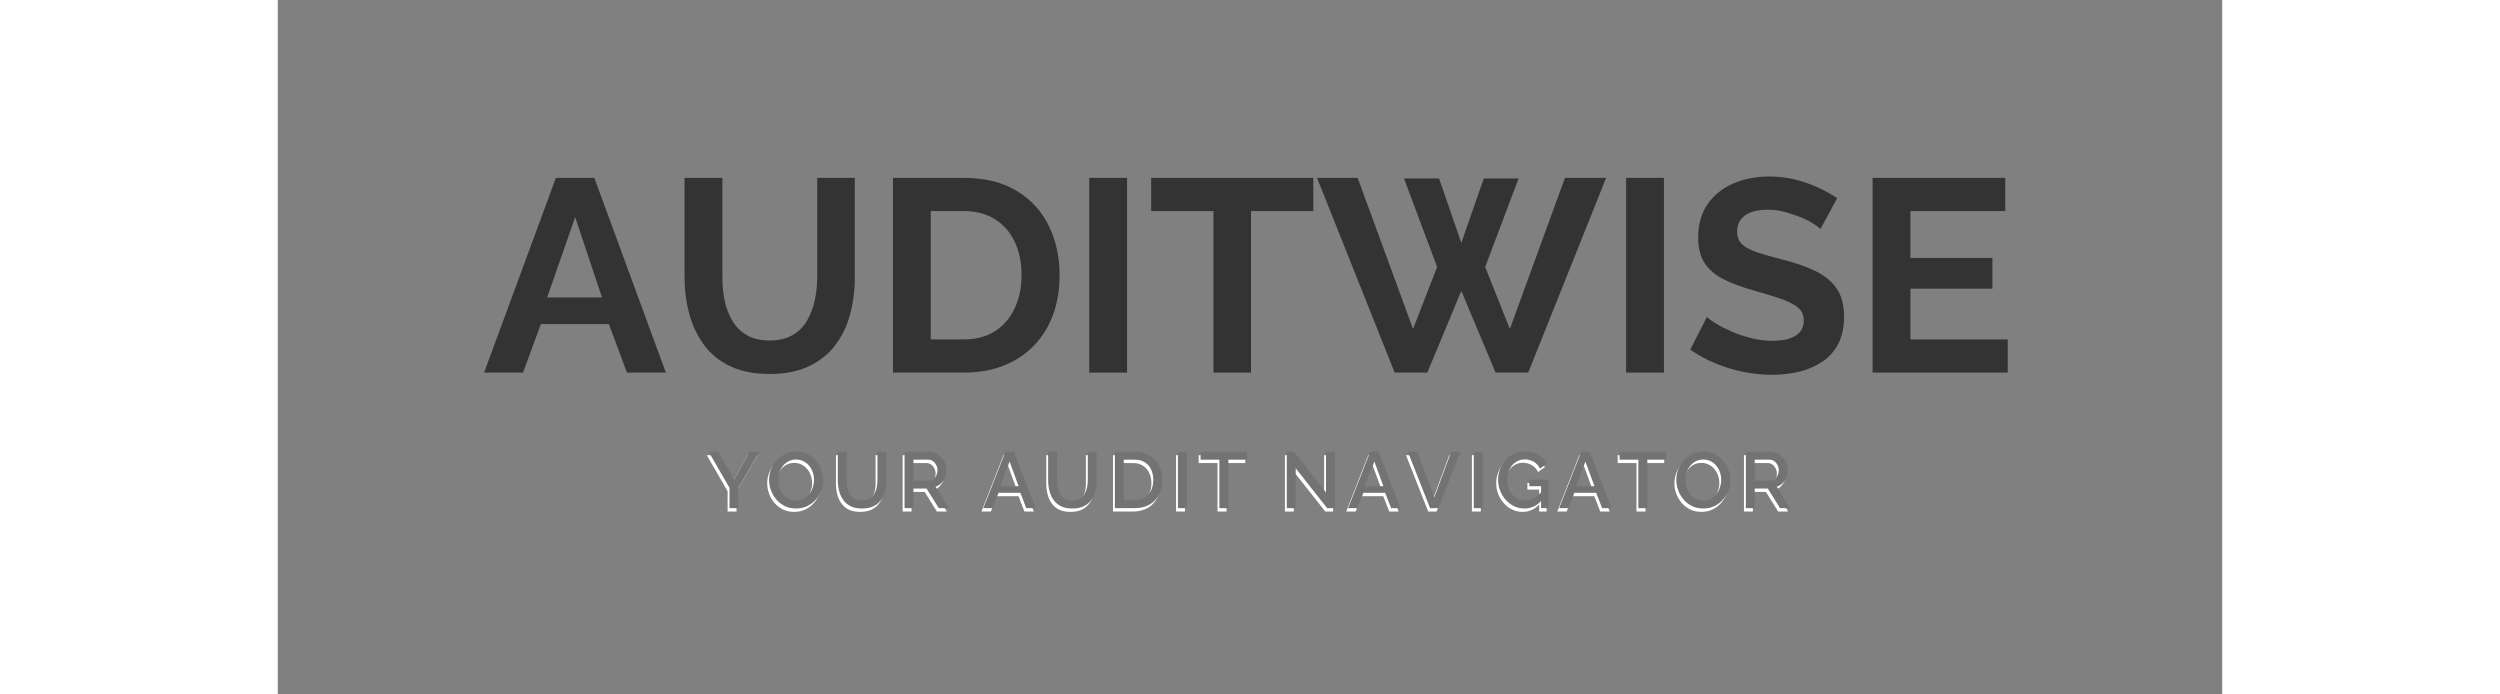 <svg xmlns="http://www.w3.org/2000/svg" width="360" height="100" viewBox="0 140 420 150" preserveAspectRatio="xMidYMid meet">
 <rect x="0" y="140" width="420" height="150" fill="#808080" stroke="none"/>
 <g xmlns="http://www.w3.org/2000/svg" id="5606f93da7"><g style="fill:#333333;fill-opacity:1;"><g transform="translate(44.265, 220.483)"><path style="stroke:none" d="M 15.812 -42.062 L 24.109 -42.062 L 39.562 0 L 31.156 0 L 27.25 -10.484 L 12.562 -10.484 L 8.703 0 L 0.297 0 Z M 25.766 -16.234 L 19.969 -33.578 L 13.922 -16.234 Z M 25.766 -16.234 "/></g></g><g style="fill:#333333;fill-opacity:1;"><g transform="translate(84.064, 220.483)"><path style="stroke:none" d="M 22.219 0.297 C 18.852 0.297 15.992 -0.266 13.641 -1.391 C 11.297 -2.516 9.406 -4.062 7.969 -6.031 C 6.531 -8.008 5.473 -10.254 4.797 -12.766 C 4.129 -15.273 3.797 -17.891 3.797 -20.609 L 3.797 -42.062 L 11.969 -42.062 L 11.969 -20.609 C 11.969 -18.867 12.133 -17.18 12.469 -15.547 C 12.801 -13.91 13.363 -12.441 14.156 -11.141 C 14.945 -9.836 15.992 -8.812 17.297 -8.062 C 18.598 -7.312 20.219 -6.938 22.156 -6.938 C 24.125 -6.938 25.77 -7.316 27.094 -8.078 C 28.414 -8.848 29.461 -9.883 30.234 -11.188 C 31.004 -12.5 31.566 -13.973 31.922 -15.609 C 32.273 -17.242 32.453 -18.91 32.453 -20.609 L 32.453 -42.062 L 40.578 -42.062 L 40.578 -20.609 C 40.578 -17.734 40.227 -15.031 39.531 -12.5 C 38.844 -9.969 37.758 -7.742 36.281 -5.828 C 34.801 -3.922 32.895 -2.422 30.562 -1.328 C 28.227 -0.242 25.445 0.297 22.219 0.297 Z M 22.219 0.297 "/></g></g><g style="fill:#333333;fill-opacity:1;"><g transform="translate(128.482, 220.483)"><path style="stroke:none" d="M 4.391 0 L 4.391 -42.062 L 19.672 -42.062 C 24.242 -42.062 28.07 -41.117 31.156 -39.234 C 34.238 -37.359 36.547 -34.832 38.078 -31.656 C 39.617 -28.477 40.391 -24.957 40.391 -21.094 C 40.391 -16.82 39.539 -13.109 37.844 -9.953 C 36.145 -6.797 33.742 -4.348 30.641 -2.609 C 27.547 -0.867 23.891 0 19.672 0 Z M 32.172 -21.094 C 32.172 -23.812 31.676 -26.207 30.688 -28.281 C 29.695 -30.352 28.273 -31.973 26.422 -33.141 C 24.566 -34.305 22.316 -34.891 19.672 -34.891 L 12.562 -34.891 L 12.562 -7.172 L 19.672 -7.172 C 22.348 -7.172 24.613 -7.77 26.469 -8.969 C 28.332 -10.176 29.75 -11.836 30.719 -13.953 C 31.688 -16.066 32.172 -18.445 32.172 -21.094 Z M 32.172 -21.094 "/></g></g><g style="fill:#333333;fill-opacity:1;"><g transform="translate(170.887, 220.483)"><path style="stroke:none" d="M 4.391 0 L 4.391 -42.062 L 12.562 -42.062 L 12.562 0 Z M 4.391 0 "/></g></g><g style="fill:#333333;fill-opacity:1;"><g transform="translate(187.825, 220.483)"><path style="stroke:none" d="M 35.844 -34.891 L 22.391 -34.891 L 22.391 0 L 14.281 0 L 14.281 -34.891 L 0.828 -34.891 L 0.828 -42.062 L 35.844 -42.062 Z M 35.844 -34.891 "/></g></g><g style="fill:#333333;fill-opacity:1;"><g transform="translate(224.485, 220.483)"><path style="stroke:none" d="M 18.781 -41.938 L 26.359 -41.938 L 31.156 -28.016 L 36.016 -41.938 L 43.531 -41.938 L 36.312 -22.812 L 41.641 -9.422 L 53.547 -42.062 L 62.438 -42.062 L 45.609 0 L 38.562 0 L 31.156 -17.656 L 23.812 0 L 16.766 0 L 0 -42.062 L 8.766 -42.062 L 20.734 -9.422 L 25.938 -22.812 Z M 18.781 -41.938 "/></g></g><g style="fill:#333333;fill-opacity:1;"><g transform="translate(286.848, 220.483)"><path style="stroke:none" d="M 4.391 0 L 4.391 -42.062 L 12.562 -42.062 L 12.562 0 Z M 4.391 0 "/></g></g><g style="fill:#333333;fill-opacity:1;"><g transform="translate(303.787, 220.483)"><path style="stroke:none" d="M 29.438 -31.031 C 29.164 -31.312 28.66 -31.688 27.922 -32.156 C 27.191 -32.633 26.301 -33.086 25.25 -33.516 C 24.207 -33.953 23.07 -34.336 21.844 -34.672 C 20.625 -35.016 19.383 -35.188 18.125 -35.188 C 15.914 -35.188 14.25 -34.77 13.125 -33.938 C 12 -33.113 11.438 -31.953 11.438 -30.453 C 11.438 -29.305 11.789 -28.395 12.5 -27.719 C 13.207 -27.051 14.27 -26.477 15.688 -26 C 17.113 -25.531 18.895 -25.02 21.031 -24.469 C 23.789 -23.789 26.188 -22.969 28.219 -22 C 30.258 -21.031 31.82 -19.766 32.906 -18.203 C 33.988 -16.648 34.531 -14.594 34.531 -12.031 C 34.531 -9.77 34.113 -7.836 33.281 -6.234 C 32.457 -4.641 31.312 -3.348 29.844 -2.359 C 28.383 -1.379 26.727 -0.66 24.875 -0.203 C 23.02 0.242 21.047 0.469 18.953 0.469 C 16.859 0.469 14.766 0.254 12.672 -0.172 C 10.578 -0.609 8.562 -1.234 6.625 -2.047 C 4.695 -2.859 2.922 -3.832 1.297 -4.969 L 4.922 -12.031 C 5.273 -11.664 5.906 -11.195 6.812 -10.625 C 7.719 -10.062 8.82 -9.492 10.125 -8.922 C 11.426 -8.348 12.848 -7.863 14.391 -7.469 C 15.93 -7.07 17.492 -6.875 19.078 -6.875 C 21.285 -6.875 22.961 -7.25 24.109 -8 C 25.254 -8.75 25.828 -9.812 25.828 -11.188 C 25.828 -12.457 25.367 -13.445 24.453 -14.156 C 23.547 -14.863 22.285 -15.484 20.672 -16.016 C 19.055 -16.555 17.141 -17.141 14.922 -17.766 C 12.273 -18.516 10.062 -19.352 8.281 -20.281 C 6.508 -21.219 5.188 -22.395 4.312 -23.812 C 3.445 -25.227 3.016 -27.004 3.016 -29.141 C 3.016 -32.023 3.695 -34.441 5.062 -36.391 C 6.426 -38.348 8.27 -39.832 10.594 -40.844 C 12.926 -41.852 15.516 -42.359 18.359 -42.359 C 20.336 -42.359 22.203 -42.141 23.953 -41.703 C 25.711 -41.266 27.363 -40.691 28.906 -39.984 C 30.445 -39.273 31.828 -38.504 33.047 -37.672 Z M 29.438 -31.031 "/></g></g><g style="fill:#333333;fill-opacity:1;"><g transform="translate(340.091, 220.483)"><path style="stroke:none" d="M 33.578 -7.172 L 33.578 0 L 4.391 0 L 4.391 -42.062 L 33.047 -42.062 L 33.047 -34.891 L 12.562 -34.891 L 12.562 -24.766 L 30.266 -24.766 L 30.266 -18.125 L 12.562 -18.125 L 12.562 -7.172 Z M 33.578 -7.172 "/></g></g><g style="fill:#ffffff;fill-opacity:1;"><g transform="translate(92.508, 250.49)"><path style="stroke:none" d="M 2.266 -12.172 L 5.625 -6.125 L 9.016 -12.172 L 11.125 -12.172 L 6.578 -4.359 L 6.578 0 L 4.656 0 L 4.656 -4.391 L 0.156 -12.172 Z M 2.266 -12.172 "/></g></g><g style="fill:#ffffff;fill-opacity:1;"><g transform="translate(105.121, 250.49)"><path style="stroke:none" d="M 6.422 0.078 C 5.547 0.078 4.754 -0.086 4.047 -0.422 C 3.336 -0.766 2.723 -1.227 2.203 -1.812 C 1.691 -2.406 1.297 -3.07 1.016 -3.812 C 0.734 -4.551 0.594 -5.305 0.594 -6.078 C 0.594 -6.891 0.738 -7.664 1.031 -8.406 C 1.332 -9.145 1.742 -9.801 2.266 -10.375 C 2.797 -10.957 3.414 -11.414 4.125 -11.75 C 4.844 -12.082 5.625 -12.25 6.469 -12.25 C 7.332 -12.25 8.117 -12.07 8.828 -11.719 C 9.547 -11.363 10.16 -10.891 10.672 -10.297 C 11.18 -9.703 11.57 -9.039 11.844 -8.312 C 12.125 -7.582 12.266 -6.832 12.266 -6.062 C 12.266 -5.25 12.117 -4.473 11.828 -3.734 C 11.547 -3.004 11.141 -2.348 10.609 -1.766 C 10.086 -1.191 9.469 -0.738 8.75 -0.406 C 8.031 -0.082 7.254 0.078 6.422 0.078 Z M 2.547 -6.078 C 2.547 -5.516 2.641 -4.961 2.828 -4.422 C 3.016 -3.879 3.273 -3.398 3.609 -2.984 C 3.941 -2.566 4.348 -2.238 4.828 -2 C 5.305 -1.758 5.844 -1.641 6.438 -1.641 C 7.062 -1.641 7.613 -1.766 8.094 -2.016 C 8.57 -2.273 8.973 -2.617 9.297 -3.047 C 9.617 -3.473 9.863 -3.953 10.031 -4.484 C 10.207 -5.016 10.297 -5.547 10.297 -6.078 C 10.297 -6.648 10.207 -7.203 10.031 -7.734 C 9.852 -8.266 9.594 -8.738 9.25 -9.156 C 8.906 -9.57 8.492 -9.898 8.016 -10.141 C 7.547 -10.379 7.02 -10.5 6.438 -10.5 C 5.82 -10.5 5.273 -10.375 4.797 -10.125 C 4.316 -9.875 3.91 -9.535 3.578 -9.109 C 3.242 -8.691 2.988 -8.219 2.812 -7.688 C 2.633 -7.164 2.547 -6.629 2.547 -6.078 Z M 2.547 -6.078 "/></g></g><g style="fill:#ffffff;fill-opacity:1;"><g transform="translate(119.361, 250.49)"><path style="stroke:none" d="M 6.438 0.078 C 5.469 0.078 4.648 -0.082 3.984 -0.406 C 3.316 -0.738 2.781 -1.191 2.375 -1.766 C 1.969 -2.336 1.672 -2.988 1.484 -3.719 C 1.297 -4.445 1.203 -5.207 1.203 -6 L 1.203 -12.172 L 3.125 -12.172 L 3.125 -6 C 3.125 -5.438 3.18 -4.895 3.297 -4.375 C 3.41 -3.852 3.594 -3.383 3.844 -2.969 C 4.094 -2.562 4.43 -2.238 4.859 -2 C 5.285 -1.758 5.812 -1.641 6.438 -1.641 C 7.082 -1.641 7.617 -1.758 8.047 -2 C 8.473 -2.25 8.805 -2.582 9.047 -3 C 9.297 -3.426 9.477 -3.895 9.594 -4.406 C 9.707 -4.914 9.766 -5.445 9.766 -6 L 9.766 -12.172 L 11.703 -12.172 L 11.703 -6 C 11.703 -5.164 11.602 -4.379 11.406 -3.641 C 11.207 -2.898 10.898 -2.254 10.484 -1.703 C 10.066 -1.148 9.523 -0.711 8.859 -0.391 C 8.203 -0.078 7.395 0.078 6.438 0.078 Z M 6.438 0.078 "/></g></g><g style="fill:#ffffff;fill-opacity:1;"><g transform="translate(133.602, 250.49)"><path style="stroke:none" d="M 1.375 0 L 1.375 -12.172 L 6.672 -12.172 C 7.211 -12.172 7.711 -12.055 8.172 -11.828 C 8.629 -11.598 9.023 -11.297 9.359 -10.922 C 9.703 -10.547 9.969 -10.125 10.156 -9.656 C 10.344 -9.188 10.438 -8.703 10.438 -8.203 C 10.438 -7.672 10.336 -7.16 10.141 -6.672 C 9.953 -6.18 9.676 -5.758 9.312 -5.406 C 8.957 -5.051 8.539 -4.789 8.062 -4.625 L 10.922 0 L 8.766 0 L 6.125 -4.234 L 3.297 -4.234 L 3.297 0 Z M 3.297 -5.938 L 6.656 -5.938 C 7.008 -5.938 7.32 -6.035 7.594 -6.234 C 7.863 -6.441 8.078 -6.719 8.234 -7.062 C 8.398 -7.414 8.484 -7.797 8.484 -8.203 C 8.484 -8.629 8.391 -9.008 8.203 -9.344 C 8.023 -9.688 7.789 -9.957 7.5 -10.156 C 7.207 -10.363 6.891 -10.469 6.547 -10.469 L 3.297 -10.469 Z M 3.297 -5.938 "/></g></g><g style="fill:#ffffff;fill-opacity:1;"><g transform="translate(146.283, 250.49)"><path style="stroke:none" d=""/></g></g><g style="fill:#ffffff;fill-opacity:1;"><g transform="translate(151.87, 250.49)"><path style="stroke:none" d="M 4.891 -12.172 L 6.703 -12.172 L 11.438 0 L 9.406 0 L 8.125 -3.312 L 3.422 -3.312 L 2.156 0 L 0.125 0 Z M 7.75 -4.734 L 5.797 -10.062 L 3.766 -4.734 Z M 7.75 -4.734 "/></g></g><g style="fill:#ffffff;fill-opacity:1;"><g transform="translate(164.791, 250.49)"><path style="stroke:none" d="M 6.438 0.078 C 5.469 0.078 4.648 -0.082 3.984 -0.406 C 3.316 -0.738 2.781 -1.191 2.375 -1.766 C 1.969 -2.336 1.672 -2.988 1.484 -3.719 C 1.297 -4.445 1.203 -5.207 1.203 -6 L 1.203 -12.172 L 3.125 -12.172 L 3.125 -6 C 3.125 -5.438 3.18 -4.895 3.297 -4.375 C 3.41 -3.852 3.594 -3.383 3.844 -2.969 C 4.094 -2.562 4.43 -2.238 4.859 -2 C 5.285 -1.758 5.812 -1.641 6.438 -1.641 C 7.082 -1.641 7.617 -1.758 8.047 -2 C 8.473 -2.25 8.805 -2.582 9.047 -3 C 9.297 -3.426 9.477 -3.895 9.594 -4.406 C 9.707 -4.914 9.766 -5.445 9.766 -6 L 9.766 -12.172 L 11.703 -12.172 L 11.703 -6 C 11.703 -5.164 11.602 -4.379 11.406 -3.641 C 11.207 -2.898 10.898 -2.254 10.484 -1.703 C 10.066 -1.148 9.523 -0.711 8.859 -0.391 C 8.203 -0.078 7.395 0.078 6.438 0.078 Z M 6.438 0.078 "/></g></g><g style="fill:#ffffff;fill-opacity:1;"><g transform="translate(179.031, 250.49)"><path style="stroke:none" d="M 1.375 0 L 1.375 -12.172 L 5.688 -12.172 C 7 -12.172 8.094 -11.898 8.969 -11.359 C 9.852 -10.816 10.516 -10.082 10.953 -9.156 C 11.398 -8.238 11.625 -7.223 11.625 -6.109 C 11.625 -4.867 11.379 -3.789 10.891 -2.875 C 10.41 -1.969 9.723 -1.258 8.828 -0.75 C 7.93 -0.25 6.883 0 5.688 0 Z M 9.672 -6.109 C 9.672 -6.961 9.508 -7.719 9.188 -8.375 C 8.875 -9.031 8.422 -9.539 7.828 -9.906 C 7.242 -10.281 6.531 -10.469 5.688 -10.469 L 3.297 -10.469 L 3.297 -1.703 L 5.688 -1.703 C 6.539 -1.703 7.258 -1.895 7.844 -2.281 C 8.438 -2.664 8.891 -3.188 9.203 -3.844 C 9.516 -4.508 9.672 -5.266 9.672 -6.109 Z M 9.672 -6.109 "/></g></g><g style="fill:#ffffff;fill-opacity:1;"><g transform="translate(192.655, 250.49)"><path style="stroke:none" d="M 1.375 0 L 1.375 -12.172 L 3.297 -12.172 L 3.297 0 Z M 1.375 0 "/></g></g><g style="fill:#ffffff;fill-opacity:1;"><g transform="translate(198.67, 250.49)"><path style="stroke:none" d="M 10.297 -10.469 L 6.25 -10.469 L 6.25 0 L 4.312 0 L 4.312 -10.469 L 0.25 -10.469 L 0.25 -12.172 L 10.297 -12.172 Z M 10.297 -10.469 "/></g></g><g style="fill:#ffffff;fill-opacity:1;"><g transform="translate(210.58, 250.49)"><path style="stroke:none" d=""/></g></g><g style="fill:#ffffff;fill-opacity:1;"><g transform="translate(216.167, 250.49)"><path style="stroke:none" d="M 3.297 -8.609 L 3.297 0 L 1.375 0 L 1.375 -12.172 L 2.953 -12.172 L 9.844 -3.375 L 9.844 -12.156 L 11.781 -12.156 L 11.781 0 L 10.094 0 Z M 3.297 -8.609 "/></g></g><g style="fill:#ffffff;fill-opacity:1;"><g transform="translate(230.664, 250.49)"><path style="stroke:none" d="M 4.891 -12.172 L 6.703 -12.172 L 11.438 0 L 9.406 0 L 8.125 -3.312 L 3.422 -3.312 L 2.156 0 L 0.125 0 Z M 7.75 -4.734 L 5.797 -10.062 L 3.766 -4.734 Z M 7.75 -4.734 "/></g></g><g style="fill:#ffffff;fill-opacity:1;"><g transform="translate(243.585, 250.49)"><path style="stroke:none" d="M 2.141 -12.172 L 5.812 -2.344 L 9.469 -12.172 L 11.5 -12.172 L 6.719 0 L 4.906 0 L 0.109 -12.172 Z M 2.141 -12.172 "/></g></g><g style="fill:#ffffff;fill-opacity:1;"><g transform="translate(256.558, 250.49)"><path style="stroke:none" d="M 1.375 0 L 1.375 -12.172 L 3.297 -12.172 L 3.297 0 Z M 1.375 0 "/></g></g><g style="fill:#ffffff;fill-opacity:1;"><g transform="translate(262.573, 250.49)"><path style="stroke:none" d="M 6.344 0.078 C 5.539 0.078 4.789 -0.082 4.094 -0.406 C 3.395 -0.738 2.785 -1.195 2.266 -1.781 C 1.742 -2.363 1.336 -3.023 1.047 -3.766 C 0.754 -4.516 0.609 -5.305 0.609 -6.141 C 0.609 -6.973 0.754 -7.754 1.047 -8.484 C 1.336 -9.211 1.742 -9.863 2.266 -10.438 C 2.785 -11.008 3.395 -11.453 4.094 -11.766 C 4.801 -12.086 5.57 -12.25 6.406 -12.25 C 7.562 -12.25 8.535 -12.004 9.328 -11.516 C 10.129 -11.035 10.727 -10.395 11.125 -9.594 L 9.656 -8.531 C 9.332 -9.195 8.875 -9.695 8.281 -10.031 C 7.695 -10.363 7.055 -10.531 6.359 -10.531 C 5.785 -10.531 5.266 -10.406 4.797 -10.156 C 4.328 -9.914 3.922 -9.586 3.578 -9.172 C 3.242 -8.754 2.992 -8.281 2.828 -7.75 C 2.66 -7.219 2.578 -6.66 2.578 -6.078 C 2.578 -5.461 2.672 -4.883 2.859 -4.344 C 3.055 -3.812 3.332 -3.344 3.688 -2.938 C 4.039 -2.531 4.457 -2.211 4.938 -1.984 C 5.414 -1.754 5.938 -1.641 6.5 -1.641 C 7.156 -1.641 7.785 -1.805 8.391 -2.141 C 8.992 -2.484 9.555 -2.992 10.078 -3.672 L 10.078 -1.719 C 9.016 -0.52 7.77 0.078 6.344 0.078 Z M 9.891 -4.734 L 7.344 -4.734 L 7.344 -6.156 L 11.5 -6.156 L 11.5 0 L 9.891 0 Z M 9.891 -4.734 "/></g></g><g style="fill:#ffffff;fill-opacity:1;"><g transform="translate(276.248, 250.49)"><path style="stroke:none" d="M 4.891 -12.172 L 6.703 -12.172 L 11.438 0 L 9.406 0 L 8.125 -3.312 L 3.422 -3.312 L 2.156 0 L 0.125 0 Z M 7.75 -4.734 L 5.797 -10.062 L 3.766 -4.734 Z M 7.75 -4.734 "/></g></g><g style="fill:#ffffff;fill-opacity:1;"><g transform="translate(289.169, 250.49)"><path style="stroke:none" d="M 10.297 -10.469 L 6.25 -10.469 L 6.25 0 L 4.312 0 L 4.312 -10.469 L 0.25 -10.469 L 0.25 -12.172 L 10.297 -12.172 Z M 10.297 -10.469 "/></g></g><g style="fill:#ffffff;fill-opacity:1;"><g transform="translate(301.079, 250.49)"><path style="stroke:none" d="M 6.422 0.078 C 5.547 0.078 4.754 -0.086 4.047 -0.422 C 3.336 -0.766 2.723 -1.227 2.203 -1.812 C 1.691 -2.406 1.297 -3.07 1.016 -3.812 C 0.734 -4.551 0.594 -5.305 0.594 -6.078 C 0.594 -6.891 0.738 -7.664 1.031 -8.406 C 1.332 -9.145 1.742 -9.801 2.266 -10.375 C 2.797 -10.957 3.414 -11.414 4.125 -11.75 C 4.844 -12.082 5.625 -12.25 6.469 -12.25 C 7.332 -12.25 8.117 -12.07 8.828 -11.719 C 9.547 -11.363 10.16 -10.891 10.672 -10.297 C 11.18 -9.703 11.57 -9.039 11.844 -8.312 C 12.125 -7.582 12.266 -6.832 12.266 -6.062 C 12.266 -5.25 12.117 -4.473 11.828 -3.734 C 11.547 -3.004 11.141 -2.348 10.609 -1.766 C 10.086 -1.191 9.469 -0.738 8.75 -0.406 C 8.031 -0.082 7.254 0.078 6.422 0.078 Z M 2.547 -6.078 C 2.547 -5.516 2.641 -4.961 2.828 -4.422 C 3.016 -3.879 3.273 -3.398 3.609 -2.984 C 3.941 -2.566 4.348 -2.238 4.828 -2 C 5.305 -1.758 5.844 -1.641 6.438 -1.641 C 7.062 -1.641 7.613 -1.766 8.094 -2.016 C 8.57 -2.273 8.973 -2.617 9.297 -3.047 C 9.617 -3.473 9.863 -3.953 10.031 -4.484 C 10.207 -5.016 10.297 -5.547 10.297 -6.078 C 10.297 -6.648 10.207 -7.203 10.031 -7.734 C 9.852 -8.266 9.594 -8.738 9.25 -9.156 C 8.906 -9.57 8.492 -9.898 8.016 -10.141 C 7.547 -10.379 7.02 -10.5 6.438 -10.5 C 5.82 -10.5 5.273 -10.375 4.797 -10.125 C 4.316 -9.875 3.91 -9.535 3.578 -9.109 C 3.242 -8.691 2.988 -8.219 2.812 -7.688 C 2.633 -7.164 2.547 -6.629 2.547 -6.078 Z M 2.547 -6.078 "/></g></g><g style="fill:#ffffff;fill-opacity:1;"><g transform="translate(315.32, 250.49)"><path style="stroke:none" d="M 1.375 0 L 1.375 -12.172 L 6.672 -12.172 C 7.211 -12.172 7.711 -12.055 8.172 -11.828 C 8.629 -11.598 9.023 -11.297 9.359 -10.922 C 9.703 -10.547 9.969 -10.125 10.156 -9.656 C 10.344 -9.188 10.438 -8.703 10.438 -8.203 C 10.438 -7.672 10.336 -7.16 10.141 -6.672 C 9.953 -6.18 9.676 -5.758 9.312 -5.406 C 8.957 -5.051 8.539 -4.789 8.062 -4.625 L 10.922 0 L 8.766 0 L 6.125 -4.234 L 3.297 -4.234 L 3.297 0 Z M 3.297 -5.938 L 6.656 -5.938 C 7.008 -5.938 7.32 -6.035 7.594 -6.234 C 7.863 -6.441 8.078 -6.719 8.234 -7.062 C 8.398 -7.414 8.484 -7.797 8.484 -8.203 C 8.484 -8.629 8.391 -9.008 8.203 -9.344 C 8.023 -9.688 7.789 -9.957 7.5 -10.156 C 7.207 -10.363 6.891 -10.469 6.547 -10.469 L 3.297 -10.469 Z M 3.297 -5.938 "/></g></g><g style="fill:#737373;fill-opacity:1;"><g transform="translate(92.914, 249.759)"><path style="stroke:none" d="M 2.266 -12.172 L 5.625 -6.125 L 9.016 -12.172 L 11.125 -12.172 L 6.578 -4.359 L 6.578 0 L 4.656 0 L 4.656 -4.391 L 0.156 -12.172 Z M 2.266 -12.172 "/></g></g><g style="fill:#737373;fill-opacity:1;"><g transform="translate(105.526, 249.759)"><path style="stroke:none" d="M 6.422 0.078 C 5.547 0.078 4.754 -0.086 4.047 -0.422 C 3.336 -0.766 2.723 -1.227 2.203 -1.812 C 1.691 -2.406 1.297 -3.07 1.016 -3.812 C 0.734 -4.551 0.594 -5.305 0.594 -6.078 C 0.594 -6.891 0.738 -7.664 1.031 -8.406 C 1.332 -9.145 1.742 -9.801 2.266 -10.375 C 2.797 -10.957 3.414 -11.414 4.125 -11.75 C 4.844 -12.082 5.625 -12.25 6.469 -12.25 C 7.332 -12.25 8.117 -12.07 8.828 -11.719 C 9.547 -11.363 10.16 -10.891 10.672 -10.297 C 11.18 -9.703 11.57 -9.039 11.844 -8.312 C 12.125 -7.582 12.266 -6.832 12.266 -6.062 C 12.266 -5.25 12.117 -4.473 11.828 -3.734 C 11.547 -3.004 11.141 -2.348 10.609 -1.766 C 10.086 -1.191 9.469 -0.738 8.75 -0.406 C 8.031 -0.082 7.254 0.078 6.422 0.078 Z M 2.547 -6.078 C 2.547 -5.516 2.641 -4.961 2.828 -4.422 C 3.016 -3.879 3.273 -3.398 3.609 -2.984 C 3.941 -2.566 4.348 -2.238 4.828 -2 C 5.305 -1.758 5.844 -1.641 6.438 -1.641 C 7.062 -1.641 7.613 -1.766 8.094 -2.016 C 8.57 -2.273 8.973 -2.617 9.297 -3.047 C 9.617 -3.473 9.863 -3.953 10.031 -4.484 C 10.207 -5.016 10.297 -5.547 10.297 -6.078 C 10.297 -6.648 10.207 -7.203 10.031 -7.734 C 9.852 -8.266 9.594 -8.738 9.25 -9.156 C 8.906 -9.57 8.492 -9.898 8.016 -10.141 C 7.547 -10.379 7.02 -10.5 6.438 -10.5 C 5.82 -10.5 5.273 -10.375 4.797 -10.125 C 4.316 -9.875 3.91 -9.535 3.578 -9.109 C 3.242 -8.691 2.988 -8.219 2.812 -7.688 C 2.633 -7.164 2.547 -6.629 2.547 -6.078 Z M 2.547 -6.078 "/></g></g><g style="fill:#737373;fill-opacity:1;"><g transform="translate(119.766, 249.759)"><path style="stroke:none" d="M 6.438 0.078 C 5.469 0.078 4.648 -0.082 3.984 -0.406 C 3.316 -0.738 2.781 -1.191 2.375 -1.766 C 1.969 -2.336 1.672 -2.988 1.484 -3.719 C 1.297 -4.445 1.203 -5.207 1.203 -6 L 1.203 -12.172 L 3.125 -12.172 L 3.125 -6 C 3.125 -5.438 3.18 -4.895 3.297 -4.375 C 3.41 -3.852 3.594 -3.383 3.844 -2.969 C 4.094 -2.562 4.43 -2.238 4.859 -2 C 5.285 -1.758 5.812 -1.641 6.438 -1.641 C 7.082 -1.641 7.617 -1.758 8.047 -2 C 8.473 -2.25 8.805 -2.582 9.047 -3 C 9.297 -3.426 9.477 -3.895 9.594 -4.406 C 9.707 -4.914 9.766 -5.445 9.766 -6 L 9.766 -12.172 L 11.703 -12.172 L 11.703 -6 C 11.703 -5.164 11.602 -4.379 11.406 -3.641 C 11.207 -2.898 10.898 -2.254 10.484 -1.703 C 10.066 -1.148 9.523 -0.711 8.859 -0.391 C 8.203 -0.078 7.395 0.078 6.438 0.078 Z M 6.438 0.078 "/></g></g><g style="fill:#737373;fill-opacity:1;"><g transform="translate(134.007, 249.759)"><path style="stroke:none" d="M 1.375 0 L 1.375 -12.172 L 6.672 -12.172 C 7.211 -12.172 7.711 -12.055 8.172 -11.828 C 8.629 -11.598 9.023 -11.297 9.359 -10.922 C 9.703 -10.547 9.969 -10.125 10.156 -9.656 C 10.344 -9.188 10.438 -8.703 10.438 -8.203 C 10.438 -7.672 10.336 -7.16 10.141 -6.672 C 9.953 -6.18 9.676 -5.758 9.312 -5.406 C 8.957 -5.051 8.539 -4.789 8.062 -4.625 L 10.922 0 L 8.766 0 L 6.125 -4.234 L 3.297 -4.234 L 3.297 0 Z M 3.297 -5.938 L 6.656 -5.938 C 7.008 -5.938 7.32 -6.035 7.594 -6.234 C 7.863 -6.441 8.078 -6.719 8.234 -7.062 C 8.398 -7.414 8.484 -7.797 8.484 -8.203 C 8.484 -8.629 8.391 -9.008 8.203 -9.344 C 8.023 -9.688 7.789 -9.957 7.5 -10.156 C 7.207 -10.363 6.891 -10.469 6.547 -10.469 L 3.297 -10.469 Z M 3.297 -5.938 "/></g></g><g style="fill:#737373;fill-opacity:1;"><g transform="translate(146.688, 249.759)"><path style="stroke:none" d=""/></g></g><g style="fill:#737373;fill-opacity:1;"><g transform="translate(152.275, 249.759)"><path style="stroke:none" d="M 4.891 -12.172 L 6.703 -12.172 L 11.438 0 L 9.406 0 L 8.125 -3.312 L 3.422 -3.312 L 2.156 0 L 0.125 0 Z M 7.75 -4.734 L 5.797 -10.062 L 3.766 -4.734 Z M 7.75 -4.734 "/></g></g><g style="fill:#737373;fill-opacity:1;"><g transform="translate(165.196, 249.759)"><path style="stroke:none" d="M 6.438 0.078 C 5.469 0.078 4.648 -0.082 3.984 -0.406 C 3.316 -0.738 2.781 -1.191 2.375 -1.766 C 1.969 -2.336 1.672 -2.988 1.484 -3.719 C 1.297 -4.445 1.203 -5.207 1.203 -6 L 1.203 -12.172 L 3.125 -12.172 L 3.125 -6 C 3.125 -5.438 3.18 -4.895 3.297 -4.375 C 3.41 -3.852 3.594 -3.383 3.844 -2.969 C 4.094 -2.562 4.43 -2.238 4.859 -2 C 5.285 -1.758 5.812 -1.641 6.438 -1.641 C 7.082 -1.641 7.617 -1.758 8.047 -2 C 8.473 -2.25 8.805 -2.582 9.047 -3 C 9.297 -3.426 9.477 -3.895 9.594 -4.406 C 9.707 -4.914 9.766 -5.445 9.766 -6 L 9.766 -12.172 L 11.703 -12.172 L 11.703 -6 C 11.703 -5.164 11.602 -4.379 11.406 -3.641 C 11.207 -2.898 10.898 -2.254 10.484 -1.703 C 10.066 -1.148 9.523 -0.711 8.859 -0.391 C 8.203 -0.078 7.395 0.078 6.438 0.078 Z M 6.438 0.078 "/></g></g><g style="fill:#737373;fill-opacity:1;"><g transform="translate(179.436, 249.759)"><path style="stroke:none" d="M 1.375 0 L 1.375 -12.172 L 5.688 -12.172 C 7 -12.172 8.094 -11.898 8.969 -11.359 C 9.852 -10.816 10.516 -10.082 10.953 -9.156 C 11.398 -8.238 11.625 -7.223 11.625 -6.109 C 11.625 -4.867 11.379 -3.789 10.891 -2.875 C 10.41 -1.969 9.723 -1.258 8.828 -0.75 C 7.93 -0.25 6.883 0 5.688 0 Z M 9.672 -6.109 C 9.672 -6.961 9.508 -7.719 9.188 -8.375 C 8.875 -9.031 8.422 -9.539 7.828 -9.906 C 7.242 -10.281 6.531 -10.469 5.688 -10.469 L 3.297 -10.469 L 3.297 -1.703 L 5.688 -1.703 C 6.539 -1.703 7.258 -1.895 7.844 -2.281 C 8.438 -2.664 8.891 -3.188 9.203 -3.844 C 9.516 -4.508 9.672 -5.266 9.672 -6.109 Z M 9.672 -6.109 "/></g></g><g style="fill:#737373;fill-opacity:1;"><g transform="translate(193.06, 249.759)"><path style="stroke:none" d="M 1.375 0 L 1.375 -12.172 L 3.297 -12.172 L 3.297 0 Z M 1.375 0 "/></g></g><g style="fill:#737373;fill-opacity:1;"><g transform="translate(199.075, 249.759)"><path style="stroke:none" d="M 10.297 -10.469 L 6.25 -10.469 L 6.25 0 L 4.312 0 L 4.312 -10.469 L 0.25 -10.469 L 0.25 -12.172 L 10.297 -12.172 Z M 10.297 -10.469 "/></g></g><g style="fill:#737373;fill-opacity:1;"><g transform="translate(210.985, 249.759)"><path style="stroke:none" d=""/></g></g><g style="fill:#737373;fill-opacity:1;"><g transform="translate(216.572, 249.759)"><path style="stroke:none" d="M 3.297 -8.609 L 3.297 0 L 1.375 0 L 1.375 -12.172 L 2.953 -12.172 L 9.844 -3.375 L 9.844 -12.156 L 11.781 -12.156 L 11.781 0 L 10.094 0 Z M 3.297 -8.609 "/></g></g><g style="fill:#737373;fill-opacity:1;"><g transform="translate(231.07, 249.759)"><path style="stroke:none" d="M 4.891 -12.172 L 6.703 -12.172 L 11.438 0 L 9.406 0 L 8.125 -3.312 L 3.422 -3.312 L 2.156 0 L 0.125 0 Z M 7.75 -4.734 L 5.797 -10.062 L 3.766 -4.734 Z M 7.75 -4.734 "/></g></g><g style="fill:#737373;fill-opacity:1;"><g transform="translate(243.991, 249.759)"><path style="stroke:none" d="M 2.141 -12.172 L 5.812 -2.344 L 9.469 -12.172 L 11.5 -12.172 L 6.719 0 L 4.906 0 L 0.109 -12.172 Z M 2.141 -12.172 "/></g></g><g style="fill:#737373;fill-opacity:1;"><g transform="translate(256.963, 249.759)"><path style="stroke:none" d="M 1.375 0 L 1.375 -12.172 L 3.297 -12.172 L 3.297 0 Z M 1.375 0 "/></g></g><g style="fill:#737373;fill-opacity:1;"><g transform="translate(262.979, 249.759)"><path style="stroke:none" d="M 6.344 0.078 C 5.539 0.078 4.789 -0.082 4.094 -0.406 C 3.395 -0.738 2.785 -1.195 2.266 -1.781 C 1.742 -2.363 1.336 -3.023 1.047 -3.766 C 0.754 -4.516 0.609 -5.305 0.609 -6.141 C 0.609 -6.973 0.754 -7.754 1.047 -8.484 C 1.336 -9.211 1.742 -9.863 2.266 -10.438 C 2.785 -11.008 3.395 -11.453 4.094 -11.766 C 4.801 -12.086 5.57 -12.25 6.406 -12.25 C 7.562 -12.25 8.535 -12.004 9.328 -11.516 C 10.129 -11.035 10.727 -10.395 11.125 -9.594 L 9.656 -8.531 C 9.332 -9.195 8.875 -9.695 8.281 -10.031 C 7.695 -10.363 7.055 -10.531 6.359 -10.531 C 5.785 -10.531 5.266 -10.406 4.797 -10.156 C 4.328 -9.914 3.922 -9.586 3.578 -9.172 C 3.242 -8.754 2.992 -8.281 2.828 -7.75 C 2.66 -7.219 2.578 -6.66 2.578 -6.078 C 2.578 -5.461 2.672 -4.883 2.859 -4.344 C 3.055 -3.812 3.332 -3.344 3.688 -2.938 C 4.039 -2.531 4.457 -2.211 4.938 -1.984 C 5.414 -1.754 5.938 -1.641 6.5 -1.641 C 7.156 -1.641 7.785 -1.805 8.391 -2.141 C 8.992 -2.484 9.555 -2.992 10.078 -3.672 L 10.078 -1.719 C 9.016 -0.52 7.77 0.078 6.344 0.078 Z M 9.891 -4.734 L 7.344 -4.734 L 7.344 -6.156 L 11.5 -6.156 L 11.5 0 L 9.891 0 Z M 9.891 -4.734 "/></g></g><g style="fill:#737373;fill-opacity:1;"><g transform="translate(276.653, 249.759)"><path style="stroke:none" d="M 4.891 -12.172 L 6.703 -12.172 L 11.438 0 L 9.406 0 L 8.125 -3.312 L 3.422 -3.312 L 2.156 0 L 0.125 0 Z M 7.75 -4.734 L 5.797 -10.062 L 3.766 -4.734 Z M 7.75 -4.734 "/></g></g><g style="fill:#737373;fill-opacity:1;"><g transform="translate(289.574, 249.759)"><path style="stroke:none" d="M 10.297 -10.469 L 6.25 -10.469 L 6.25 0 L 4.312 0 L 4.312 -10.469 L 0.25 -10.469 L 0.25 -12.172 L 10.297 -12.172 Z M 10.297 -10.469 "/></g></g><g style="fill:#737373;fill-opacity:1;"><g transform="translate(301.484, 249.759)"><path style="stroke:none" d="M 6.422 0.078 C 5.547 0.078 4.754 -0.086 4.047 -0.422 C 3.336 -0.766 2.723 -1.227 2.203 -1.812 C 1.691 -2.406 1.297 -3.07 1.016 -3.812 C 0.734 -4.551 0.594 -5.305 0.594 -6.078 C 0.594 -6.891 0.738 -7.664 1.031 -8.406 C 1.332 -9.145 1.742 -9.801 2.266 -10.375 C 2.797 -10.957 3.414 -11.414 4.125 -11.75 C 4.844 -12.082 5.625 -12.25 6.469 -12.25 C 7.332 -12.25 8.117 -12.07 8.828 -11.719 C 9.547 -11.363 10.16 -10.891 10.672 -10.297 C 11.18 -9.703 11.57 -9.039 11.844 -8.312 C 12.125 -7.582 12.266 -6.832 12.266 -6.062 C 12.266 -5.25 12.117 -4.473 11.828 -3.734 C 11.547 -3.004 11.141 -2.348 10.609 -1.766 C 10.086 -1.191 9.469 -0.738 8.75 -0.406 C 8.031 -0.082 7.254 0.078 6.422 0.078 Z M 2.547 -6.078 C 2.547 -5.516 2.641 -4.961 2.828 -4.422 C 3.016 -3.879 3.273 -3.398 3.609 -2.984 C 3.941 -2.566 4.348 -2.238 4.828 -2 C 5.305 -1.758 5.844 -1.641 6.438 -1.641 C 7.062 -1.641 7.613 -1.766 8.094 -2.016 C 8.57 -2.273 8.973 -2.617 9.297 -3.047 C 9.617 -3.473 9.863 -3.953 10.031 -4.484 C 10.207 -5.016 10.297 -5.547 10.297 -6.078 C 10.297 -6.648 10.207 -7.203 10.031 -7.734 C 9.852 -8.266 9.594 -8.738 9.25 -9.156 C 8.906 -9.57 8.492 -9.898 8.016 -10.141 C 7.547 -10.379 7.02 -10.5 6.438 -10.5 C 5.82 -10.5 5.273 -10.375 4.797 -10.125 C 4.316 -9.875 3.91 -9.535 3.578 -9.109 C 3.242 -8.691 2.988 -8.219 2.812 -7.688 C 2.633 -7.164 2.547 -6.629 2.547 -6.078 Z M 2.547 -6.078 "/></g></g><g style="fill:#737373;fill-opacity:1;"><g transform="translate(315.725, 249.759)"><path style="stroke:none" d="M 1.375 0 L 1.375 -12.172 L 6.672 -12.172 C 7.211 -12.172 7.711 -12.055 8.172 -11.828 C 8.629 -11.598 9.023 -11.297 9.359 -10.922 C 9.703 -10.547 9.969 -10.125 10.156 -9.656 C 10.344 -9.188 10.438 -8.703 10.438 -8.203 C 10.438 -7.672 10.336 -7.16 10.141 -6.672 C 9.953 -6.18 9.676 -5.758 9.312 -5.406 C 8.957 -5.051 8.539 -4.789 8.062 -4.625 L 10.922 0 L 8.766 0 L 6.125 -4.234 L 3.297 -4.234 L 3.297 0 Z M 3.297 -5.938 L 6.656 -5.938 C 7.008 -5.938 7.32 -6.035 7.594 -6.234 C 7.863 -6.441 8.078 -6.719 8.234 -7.062 C 8.398 -7.414 8.484 -7.797 8.484 -8.203 C 8.484 -8.629 8.391 -9.008 8.203 -9.344 C 8.023 -9.688 7.789 -9.957 7.5 -10.156 C 7.207 -10.363 6.891 -10.469 6.547 -10.469 L 3.297 -10.469 Z M 3.297 -5.938 "/></g></g></g>
</svg>